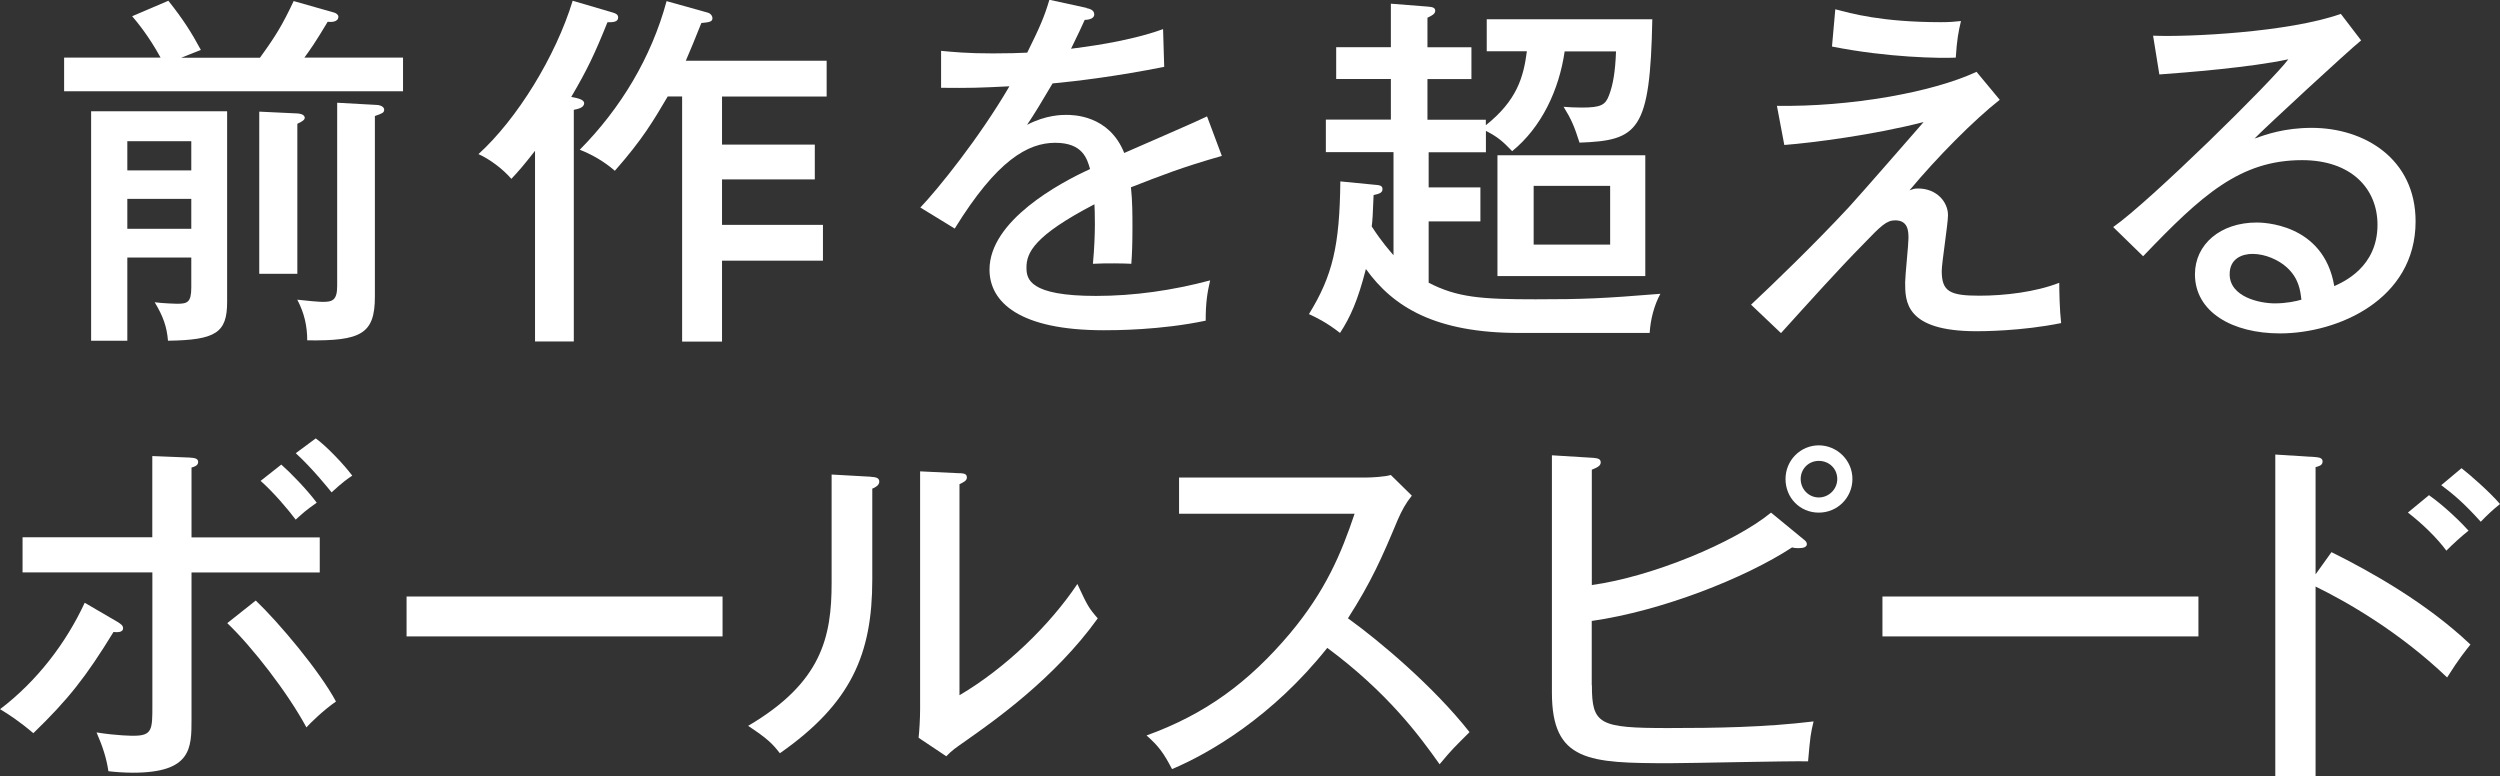 <?xml version="1.0" encoding="UTF-8"?><svg id="_レイヤー_2" xmlns="http://www.w3.org/2000/svg" viewBox="0 0 331.43 102.9"><rect x="0" y="0" width="331.43" height="102.9" fill="#333333" stroke="none"/><defs><style>.cls-1{fill:#fff;}</style></defs><g id="_レイヤー_1-2"><path class="cls-1" d="m34.47,7.64c2.06-2.84,2.99-4.36,4.46-7.5l5.34,1.52c.25.05.59.29.59.54,0,.78-1.03.73-1.42.69-1.67,2.79-2.3,3.67-3.09,4.75h13.08v4.46H8.5v-4.46h12.79c-1.52-2.79-3.09-4.7-3.77-5.49L22.32.1c1.91,2.4,3.04,4.16,4.31,6.52l-2.6,1.03h10.44Zm-17.59,26.51v11.02h-4.8V14.75h18.03v25.28c0,4.07-1.47,5.05-7.84,5.14-.15-1.86-.64-3.23-1.76-5.1,1.08.15,2.84.2,2.94.2,1.37,0,1.91-.15,1.91-2.16v-3.97h-8.48Zm8.48-11.56v-3.87h-8.48v3.87h8.48Zm0,7.74v-3.97h-8.48v3.97h8.48Zm14.06-15.29c.1,0,.98.05.98.59,0,.25-.34.49-.98.78v19.89h-5.05V14.8l5.05.24Zm10.53-1.13c.15,0,.98.1.98.64,0,.39-.25.49-1.23.83v23.96c0,4.95-1.86,5.88-8.97,5.78,0-1.91-.39-3.63-1.32-5.39,1.23.15,2.94.29,3.38.29,1.27,0,1.91-.2,1.91-2.11V13.62l5.24.29Z"/><path class="cls-1" d="m76.07,45.27h-5.14v-25.28c-1.52,1.96-2.35,2.89-3.14,3.72-1.18-1.37-2.94-2.65-4.36-3.28,5.09-4.61,10.24-12.94,12.49-20.33l5.34,1.57c.34.1.69.25.69.64,0,.64-.74.64-1.42.64-1.71,4.26-2.7,6.32-4.8,9.9.83.15,1.71.34,1.71.83,0,.64-.93.78-1.37.88v30.72ZM93.81,1.67c.39.1.64.44.64.74,0,.49-.44.54-1.47.64-.83,2.06-1.47,3.67-2.06,5h18.67v4.75h-13.87v6.37h12.3v4.61h-12.3v6.03h13.38v4.75h-13.38v10.73h-5.29V12.79h-1.91c-1.91,3.23-3.33,5.68-7.01,9.85-1.52-1.32-3.14-2.2-4.65-2.79,5.44-5.49,9.5-12.25,11.51-19.7l5.44,1.52Z"/><path class="cls-1" d="m144.04,1.08c.29.05,1.03.2,1.03.83,0,.15-.05.69-1.27.73-.39.88-.78,1.71-1.81,3.82,1.47-.2,7.45-.88,12.2-2.6l.15,5c-6.12,1.23-11.66,1.91-14.8,2.2-1.62,2.74-2.3,3.87-3.38,5.49,2.5-1.32,4.65-1.32,5.19-1.32.88,0,5.68,0,7.69,5.05,3.67-1.62,9.51-4.12,10.98-4.85l1.96,5.24c-5.34,1.52-8.18,2.65-12.05,4.16.2,1.81.2,3.72.2,5.24,0,2.3-.05,3.58-.15,4.9-.83-.05-3.28-.1-5.09,0,.39-4.21.24-7.15.2-7.89-7.99,4.16-9.01,6.42-9.01,8.38,0,1.52.34,3.77,9.21,3.77,5.1,0,10.19-.74,15.14-2.06-.39,1.67-.59,2.99-.59,5.34-6.03,1.27-12.1,1.27-13.52,1.27-11.17,0-15.14-3.72-15.14-8.04,0-6.47,9.26-11.47,13.33-13.33-.39-1.37-.98-3.48-4.61-3.48s-7.74,2.3-13.33,11.37l-4.56-2.79c2.3-2.4,7.84-9.26,11.81-16.07-3.97.2-5.19.24-9.06.2v-4.9c1.57.15,3.48.34,6.86.34,1.96,0,3.58-.05,4.56-.1,1.67-3.38,2.25-4.7,2.94-7.01l4.95,1.08Z"/><path class="cls-1" d="m197.1,6.81V2.55h21.95c-.29,14.85-1.86,16.07-9.65,16.36-.69-2.16-1.08-3.09-2.11-4.75.69.05,1.42.1,2.4.1,2.55,0,3.14-.34,3.62-1.62.54-1.42.83-3.14.93-5.83h-6.81c-.74,5.14-3.09,10.09-6.96,13.23-1.22-1.27-1.86-1.86-3.48-2.69v2.84h-7.59v4.65h6.86v4.51h-6.86v8.13c3.77,1.96,7.01,2.2,14.16,2.2,6.27,0,8.82-.1,16.56-.73-.83,1.52-1.32,3.43-1.42,5.19h-17.29c-11.12,0-16.71-3.43-20.33-8.48-1.08,4.21-2.06,6.37-3.43,8.48-1.81-1.42-3.18-2.06-4.12-2.5,3.14-5.1,4.07-9.06,4.16-17.59l4.51.44c.69.05,1.08.1,1.08.59,0,.54-.59.64-1.18.78-.1,2.65-.15,3.43-.25,4.16,1.42,2.2,2.45,3.28,2.89,3.82v-13.67h-8.97v-4.31h8.62v-5.39h-7.25v-4.21h7.25V.49l4.95.39c.59.05.93.15.93.54,0,.44-.44.64-1.03.93v3.92h5.83v4.21h-5.83v5.39h7.74v.73c4.12-3.28,5-6.37,5.44-9.8h-5.34Zm21.02,29.79h-19.6v-16.02h19.6v16.02Zm-14.8-11.96v7.79h10.14v-7.79h-10.14Z"/><path class="cls-1" d="m265.11,13.23c-3.43,2.69-8.33,7.64-11.96,12,.44-.15.59-.24,1.13-.24,2.5,0,3.97,1.81,3.97,3.53,0,1.18-.83,6.32-.83,7.4,0,2.74,1.08,3.28,5,3.28,3.38,0,7.45-.49,10.58-1.71,0,1.03.05,3.67.25,5.34-5.29,1.08-10.58,1.08-11.22,1.08-9.46,0-9.46-3.97-9.46-6.47,0-.88.44-5,.44-5.83,0-.88,0-2.4-1.76-2.4-1.13,0-1.86.69-4.21,3.14-3.43,3.48-7.15,7.64-10.93,11.81l-3.97-3.77c2.84-2.65,8.43-8.04,12.98-12.94,1.62-1.76,8.48-9.65,9.9-11.27-6.66,1.71-14.65,2.74-18.47,3.04l-.98-5.19c9.65.15,20.58-1.76,26.46-4.51l3.09,3.72Zm-21.8-12c2.06.54,6.12,1.71,14.01,1.71,1.13,0,1.71-.05,2.65-.15-.34,1.42-.54,2.5-.69,4.85-2.06.1-9.06,0-16.41-1.47l.44-4.95Z"/><path class="cls-1" d="m313.04,5.34c-1.76,1.42-12.59,11.42-14.16,13.03,1.52-.54,3.97-1.42,7.59-1.42,7.01,0,13.77,4.12,13.77,12.4,0,10.39-10.34,14.85-17.98,14.85-6.32,0-11.27-2.84-11.27-7.84,0-3.97,3.38-6.86,8.18-6.86.59,0,8.87,0,10.29,8.43,1.18-.54,5.73-2.5,5.73-8.13,0-4.8-3.48-8.57-10-8.57-8.23,0-13.33,4.65-21.07,12.74l-3.97-3.87c4.85-3.38,21.12-19.4,23.22-22.24-5,1.08-13.62,1.76-17.1,2.01l-.83-5.14c4.61.2,17.98-.44,24.89-2.89l2.7,3.53Zm-9.9,30.08c-1.03-.93-2.79-1.76-4.51-1.76-1.42,0-3.04.64-3.04,2.69,0,3.04,4.02,3.87,5.98,3.87,1.57,0,2.84-.29,3.53-.49-.15-1.27-.34-2.84-1.96-4.31Z"/><path class="cls-1" d="m15.68,82.51c.29.2.64.39.64.78,0,.44-.49.59-1.27.49-3.67,5.98-5.98,8.92-10.63,13.42-1.91-1.62-3.28-2.5-4.41-3.18,4.95-3.77,8.77-8.82,11.22-14.11l4.46,2.6Zm4.51-22.05l4.95.2c.64.05,1.13.1,1.13.59s-.54.64-.88.73v9.26h17v4.65h-17v19.45c0,3.87,0,7.1-7.79,7.1-1.13,0-2.45-.1-3.23-.2-.25-1.71-.74-3.23-1.57-5.14,2.74.44,4.7.44,4.9.44,2.5,0,2.5-.83,2.5-4.02v-17.64H2.99v-4.65h17.2v-10.78Zm13.72,19.16c3.04,2.89,8.48,9.36,10.63,13.38-1.76,1.23-3.43,2.89-3.92,3.43-2.45-4.56-7.15-10.63-10.49-13.82l3.77-2.99Zm3.38-18.03c1.18,1.03,3.33,3.23,4.7,5.05-1.52,1.08-1.71,1.27-2.79,2.25-.98-1.32-2.94-3.63-4.65-5.14l2.74-2.16Zm4.56-3.48c1.42,1.03,3.72,3.43,4.85,4.95-.59.39-1.18.78-2.74,2.21-.44-.54-2.55-3.18-4.75-5.19l2.65-1.96Z"/><path class="cls-1" d="m95.79,79.08v5.29h-41.89v-5.29h41.89Z"/><path class="cls-1" d="m115.44,63.21c.49.05,1.13.05,1.13.64,0,.49-.54.78-.93.93v12.05c0,9.9-2.79,16.41-12.25,23.03-.98-1.27-1.67-1.96-4.21-3.63,9.75-5.73,11.07-11.76,11.07-18.96v-14.36l5.19.29Zm11.76-.49c.54.05.98.05.98.59,0,.44-.49.64-.98.88v27.98c6.08-3.58,11.96-9.26,15.63-14.75,1.32,2.84,1.47,3.14,2.7,4.56-5.73,7.99-13.87,13.67-17.34,16.12-1.67,1.18-1.86,1.27-2.74,2.16l-3.67-2.45c.1-.98.2-2.45.2-3.82v-31.5l5.24.25Z"/><path class="cls-1" d="m156.31,68.11v-4.8h24.74c.78,0,2.55-.1,3.33-.34l2.79,2.74c-.83,1.03-1.32,1.96-1.86,3.18-2.11,5.05-3.48,8.18-6.61,13.08,4.17,2.99,11.37,9.06,16.12,15.09-2.06,2.06-2.3,2.25-3.97,4.26-2.7-3.82-6.91-9.51-14.89-15.43-7.25,9.11-15.58,13.96-20.58,16.07-1.08-2.06-1.71-2.99-3.38-4.46,7.74-2.79,13.52-7.01,19.01-13.52,4.75-5.68,6.81-10.63,8.57-15.87h-23.27Z"/><path class="cls-1" d="m211.04,90.84c0,5.19.93,5.68,10.09,5.68,6.42,0,12.89-.1,19.3-.88-.39,1.62-.44,1.96-.73,5.29-2.89-.05-15.68.25-18.28.25-10.78,0-15.68-.2-15.68-9.36v-31.46l5.54.34c.44.05.93.1.93.59s-.49.69-1.18.98v15.29c7.89-1.08,18.86-5.59,23.76-9.6l4.36,3.58c.2.15.39.34.39.59,0,.39-.44.54-1.08.54-.25,0-.54,0-.88-.1-6.22,4.07-17.3,8.43-26.56,9.75v8.53Zm34.54-27.34c0,2.45-1.96,4.46-4.46,4.46s-4.41-1.96-4.41-4.46,2.01-4.46,4.41-4.46,4.46,1.96,4.46,4.46Zm-6.86,0c0,1.37,1.08,2.45,2.4,2.45s2.45-1.08,2.45-2.45-1.08-2.4-2.45-2.4-2.4,1.08-2.4,2.4Z"/><path class="cls-1" d="m291.45,79.08v5.29h-41.89v-5.29h41.89Z"/><path class="cls-1" d="m309.09,73.2c5.14,2.55,12.59,6.71,18.42,12.25-.59.74-1.52,1.86-3.09,4.36-6.42-6.12-13.33-10.04-17.44-12.05v25.13h-5.34v-42.63l5.39.34c.59.05.88.2.88.59,0,.54-.59.64-.93.74v14.21l2.11-2.94Zm12.93-7.55c2.16,1.52,4.41,3.77,5.24,4.7-.98.78-2.06,1.76-2.94,2.65-1.27-1.71-3.14-3.53-5.1-5.05l2.79-2.3Zm4.31-3.58c1.13.88,3.77,3.18,5.1,4.75-.93.73-1.81,1.57-2.55,2.35-2.25-2.5-3.72-3.72-5.24-4.85l2.69-2.25Z"/></g></svg>